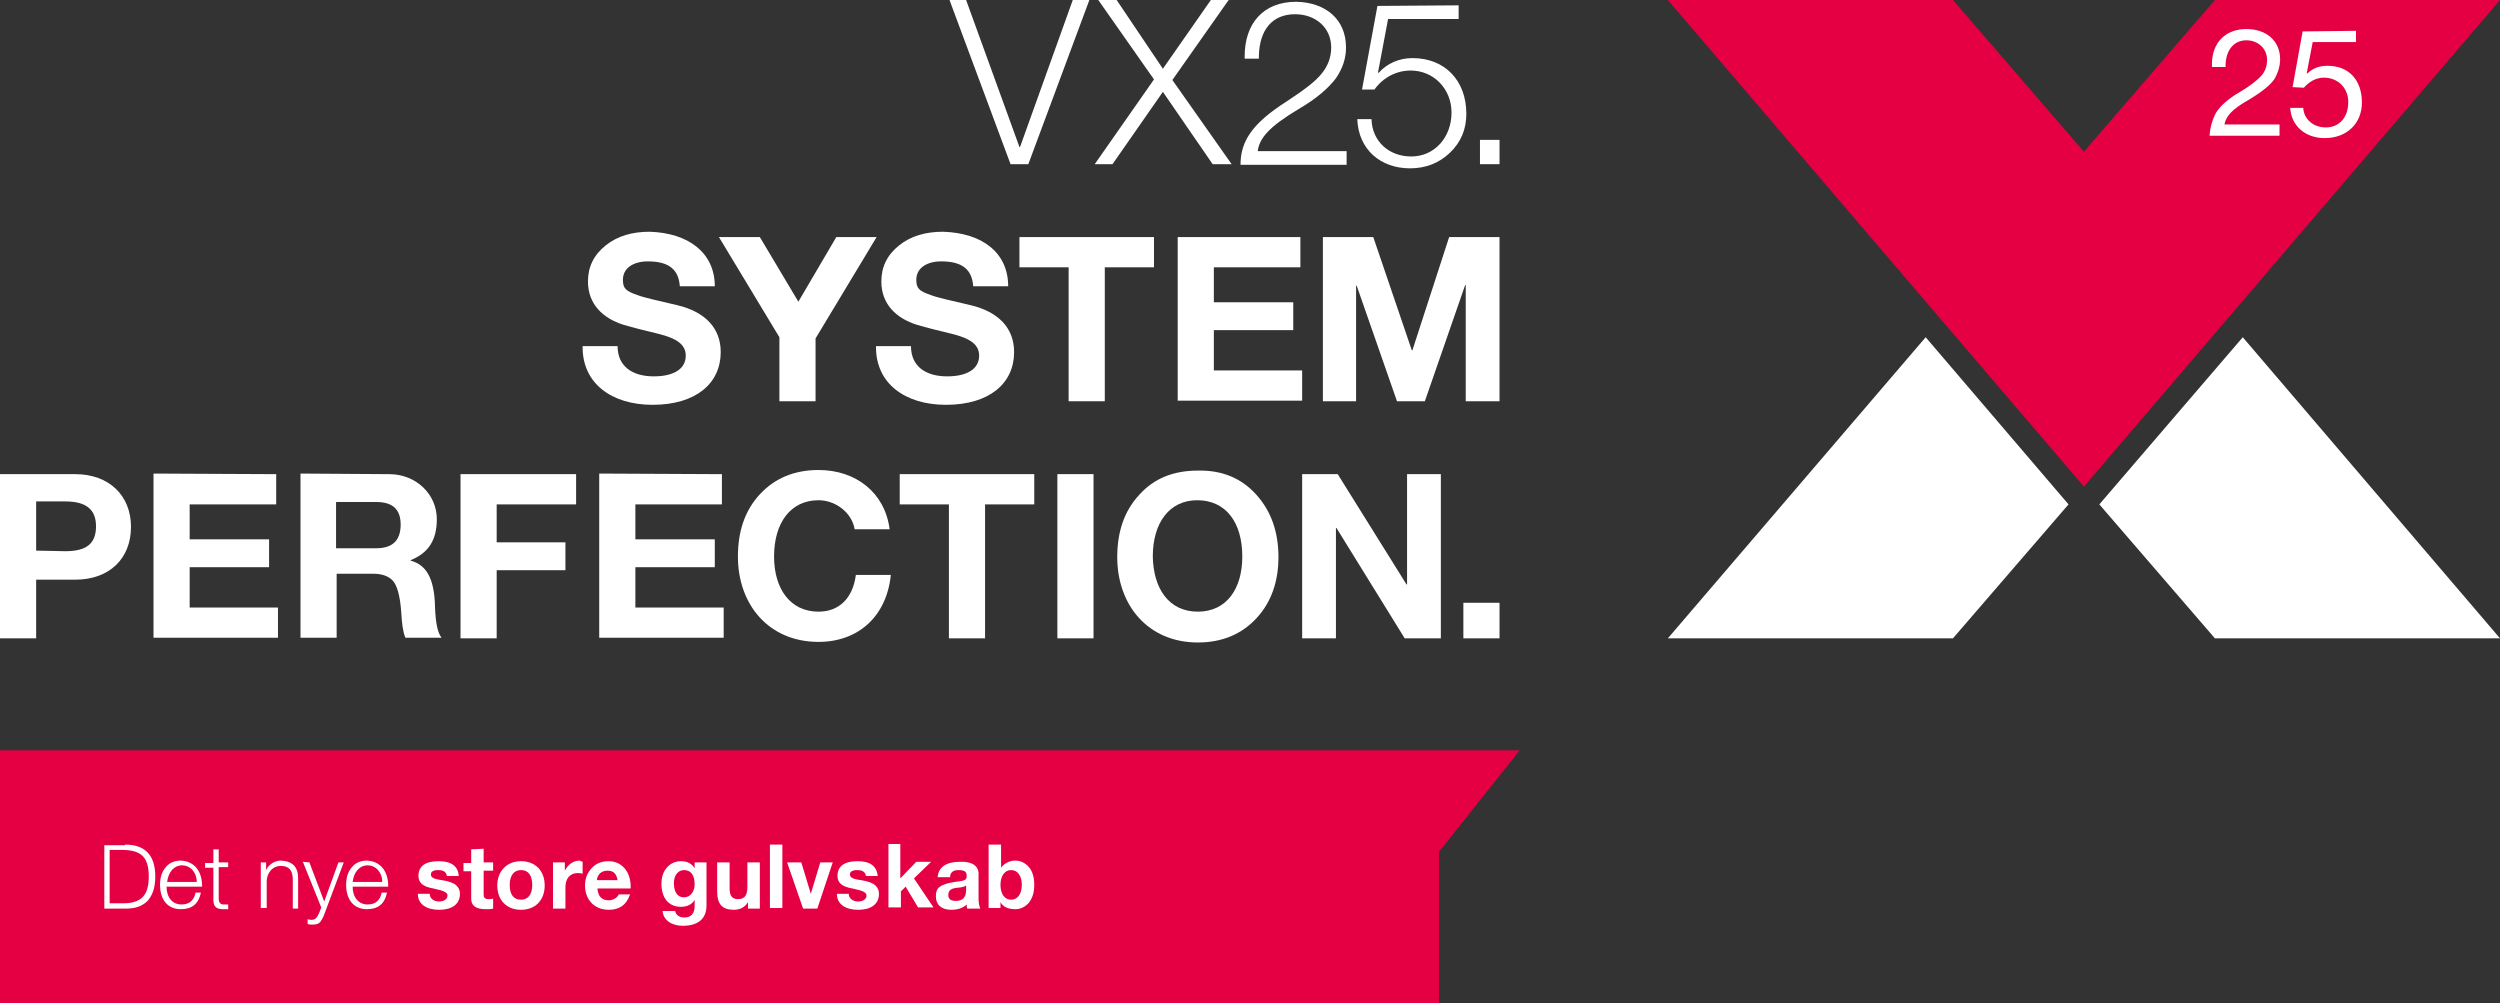 <?xml version="1.0" encoding="utf-8"?>
<!-- Generator: Adobe Illustrator 22.1.0, SVG Export Plug-In . SVG Version: 6.00 Build 0)  -->
<svg version="1.1" id="Ebene_1" xmlns="http://www.w3.org/2000/svg" xmlns:xlink="http://www.w3.org/1999/xlink" x="0px" y="0px"
	 viewBox="0 0 421.8 169.3" style="enable-background:new 0 0 421.8 169.3;" xml:space="preserve">
<rect x="0" y="0" width="421.8" height="169.3" fill="#333333" stroke="none"/>
<style type="text/css">
	.st0{fill:#e50043;}
	.st1{fill:#FFFFFF;}
	.st2{fill:#e50043;}
</style>
<polygon class="st0" points="256.4,126.6 242.8,126.6 224.1,126.6 0,126.6 0,169.3 242.8,169.3 242.8,143.7 "/>
<g id="Rittal_x5F_VX25_x5F_Claim_x5F_L_x5F_Logo_x5F_4c_x5F_DE">
	<path class="st1" d="M163,0l9,24.8h0.1L181,0h2.8l-10.3,27.7l0,0h-3L160.2,0H163z"/>
	<path class="st1" d="M188.4,0l7.8,11.6L204.3,0h3l-9.5,13.5l10,14.2h-3.2l-8.4-12.2l-8.5,12.2h-3l10-14.3L185.3,0H188.4L188.4,0z"
		/>
	<path class="st1" d="M227.1,8c0,1.9-0.6,3.6-1.7,5.2c-1.2,1.6-3.2,3.4-6.3,5.2c-5,3-6.6,4.9-6.9,7.1h15v2.3h-17.9c0-4,2-7,7.8-10.7
		c2.9-1.9,4.9-3.4,5.9-4.7c1-1.2,1.6-2.7,1.6-4.4c0-3.3-2.6-5.6-6.1-5.6c-3.8,0-6,2.6-6.1,7v0.5H210V9.5c0-5.5,3.1-9.2,8.7-9.2
		C223.7,0.4,227.1,3.3,227.1,8z"/>
	<path class="st1" d="M246.1,0.9v2.3h-11.9l-1.7,9l0.1,0.1c1.4-1.6,3.5-2.5,5.7-2.5c5.5,0,9.1,3.8,9.1,9.4c0,2.6-0.9,4.8-2.8,6.6
		c-1.8,1.7-4,2.6-6.7,2.6c-4.9,0-8.7-3.1-8.9-8.3h2.4c0.1,3.8,3,6.3,6.7,6.3c4,0,6.8-3.3,6.8-7.4c0-4-3-7.1-6.9-7.1
		c-2.3,0-4.6,1.1-6.1,3.2h-2.1L232.4,1L246.1,0.9L246.1,0.9z"/>
	<path class="st1" d="M253,23.6v4.1h-3.3v-4.1H253z"/>
	<g>
		<g>
			<polygon class="st1" points="378.4,56.9 354.2,85.1 373.7,107.7 421.8,107.7 			"/>
			<polygon class="st2" points="421.8,0 373.7,0 351.6,25.6 329.5,0 281.4,0 351.6,82.1 			"/>
			<polygon class="st1" points="324.9,56.9 281.4,107.7 329.5,107.7 349,85.1 			"/>
		</g>
		<g>
			<path class="st1" d="M384.7,10c0,1.2-0.4,2.4-1,3.4c-0.7,1-2.2,2.2-4.4,3.5c-2.8,1.6-3.7,2.7-4,4.1h9.3v1.9h-11.8
				c0.1-1.5,0.5-2.8,1.1-3.9c0.7-1.1,1.9-2.2,3.7-3.3c2.1-1.2,3.4-2.3,4-3s0.9-1.6,0.9-2.6c0-1.9-1.5-3.3-3.5-3.3
				c-2.2,0-3.5,1.8-3.5,4.3v0.2h-2.3v-0.5c0-3.6,2.3-5.9,5.8-5.9C382.4,4.9,384.7,6.9,384.7,10z"/>
			<path class="st1" d="M397.5,5.2v1.9h-7.3l-1,5.2l0.1,0.1c0.8-0.8,1.9-1.3,3.4-1.3c3.5,0,5.8,2.3,5.8,6.2c0,3.5-2.5,6-6.3,6
				c-3.2,0-5.6-2-5.8-5.1l0,0h2.2c0.1,1.9,1.7,3.3,3.8,3.3c2.2,0,3.8-1.6,3.8-4.3c0-2.4-1.8-4.1-4.1-4.1c-1.3,0-2.4,0.6-3.4,1.7
				l-1.9-0.1l1.7-9.4L397.5,5.2L397.5,5.2z"/>
		</g>
	</g>
	<g>
		<g>
			<path class="st1" d="M12.7,80c5.7,0,9.4,3.6,9.4,8.9s-3.6,8.9-9.4,8.9H6.1v9.9H0V80H12.7L12.7,80z M11,93c3.5,0,5.2-1.2,5.2-4.2
				c0-2.8-1.6-4.2-5.2-4.2H6.1v8.3L11,93L11,93z"/>
			<path class="st1" d="M46.6,80v5.1H32V91h13.4v4.7H32v6.8h14.9v5.1h-21V79.9L46.6,80L46.6,80z"/>
			<path class="st1" d="M65.7,80c4.4,0,8,3.3,8,7.6c0,3.5-1.4,5.7-4.4,6.9v0.1c2.6,0.7,4,2.9,4.1,7.9c0.1,2.5,0.4,4.2,1.1,5.1h-6.1
				c-0.4-0.9-0.6-2.4-0.7-4.3c-0.2-2.8-0.7-4.5-1.4-5.3c-0.7-0.8-1.9-1.2-3.3-1.2h-6.2v10.8h-6.1V79.9L65.7,80L65.7,80z M63.5,92.5
				c2.6,0,4.1-1.2,4.1-4c0-2.6-1.4-3.8-4.1-3.8h-6.8v7.8H63.5z"/>
			<path class="st1" d="M97.2,80v5.1H83.8v6.4h11.6v4.7H83.8v11.5h-6.1V80C77.7,80,97.2,80,97.2,80z"/>
			<path class="st1" d="M121.8,80v5.1h-14.6V91h13.4v4.7h-13.4v6.8h14.9v5.1h-21V79.9L121.8,80L121.8,80z"/>
			<path class="st1" d="M150.1,89.3h-5.9c-0.5-2.9-3.3-4.9-6.1-4.9c-4.7,0-7.5,3.8-7.5,9.5c0,5.4,2.7,9.3,7.5,9.3
				c3.5,0,5.8-2.3,6.3-6.2h5.9c-0.7,7-5.5,11.3-12.2,11.3c-8.4,0-13.6-6.3-13.6-14.4c0-4.3,1.2-7.8,3.7-10.5
				c2.5-2.7,5.8-4.1,9.9-4.1C144.4,79.3,149.3,83.1,150.1,89.3z"/>
			<path class="st1" d="M174.5,80v5.1h-8.3v22.6h-6.1V85.1h-8.3V80C151.8,80,174.5,80,174.5,80z"/>
			<path class="st1" d="M184.5,80v27.7h-6.1V80H184.5z"/>
			<path class="st1" d="M212,83.5c2.5,2.8,3.7,6.3,3.7,10.5c0,4.1-1.2,7.6-3.7,10.3s-5.8,4.1-9.9,4.1c-8.4,0-13.6-6.3-13.6-14.4
				c0-4.3,1.2-7.8,3.7-10.5c2.5-2.8,5.8-4.1,9.9-4.1C206.2,79.3,209.5,80.7,212,83.5z M202.1,103.2c4.8,0,7.5-3.8,7.5-9.3
				c0-5.8-2.8-9.5-7.6-9.5c-4.7,0-7.5,3.8-7.5,9.5C194.6,99.3,197.2,103.2,202.1,103.2z"/>
			<path class="st1" d="M225.7,80l11.6,18.6h0.1V80h5.7v27.7H237l-11.5-18.6h-0.1v18.6h-5.7V80H225.7z"/>
			<path class="st1" d="M253,101.7v6h-6.1v-6H253z"/>
		</g>
		<g>
			<path class="st1" d="M120.6,48.3h-5.9c-0.2-2.8-1.8-4.2-5.4-4.2c-2.4,0-4.2,1.1-4.2,3.1c0,1.4,0.4,1.9,2.5,2.6
				c1,0.4,3.3,0.9,6.7,1.7c4.6,1.1,7.3,3.8,7.3,7.9c0,5.3-4.2,8.9-11.5,8.9c-6.9,0-11.8-3.6-11.8-9.7v-0.2h5.9
				c0,3.5,2.6,5.1,6.1,5.1c3.3,0,5.4-1.2,5.4-3.5c0-1.8-1.4-2.9-4.7-3.7c-2.1-0.5-4.1-1-5.8-1.5c-3.5-1.1-6-3.5-6-7.3
				c0-2.5,1-4.5,3-6.1s4.5-2.3,7.4-2.3C116.1,39.3,120.6,42.6,120.6,48.3z"/>
			<path class="st1" d="M128.2,40l6.5,10.9l6.4-10.9h6.8l-10.3,17.1v10.6h-6.1V56.9L121.3,40H128.2z"/>
			<path class="st1" d="M170.1,48.3h-5.9c-0.2-2.8-1.8-4.2-5.4-4.2c-2.4,0-4.2,1.1-4.2,3.1c0,1.4,0.4,1.9,2.5,2.6
				c1,0.4,3.3,0.9,6.7,1.7c4.6,1.1,7.3,3.8,7.3,7.9c0,5.3-4.2,8.9-11.5,8.9c-6.9,0-11.8-3.6-11.8-9.7v-0.2h5.9
				c0,3.5,2.6,5.1,6.1,5.1c3.3,0,5.4-1.2,5.4-3.5c0-1.8-1.4-2.9-4.7-3.7c-2.1-0.5-4.1-1-5.8-1.5c-3.5-1.1-6-3.5-6-7.3
				c0-2.5,1-4.5,3-6.1s4.5-2.3,7.4-2.3C165.7,39.3,170.1,42.6,170.1,48.3z"/>
			<path class="st1" d="M194.7,40v5.1h-8.3v22.6h-6.1V45.1H172V40H194.7z"/>
			<path class="st1" d="M219.4,40v5.1h-14.6V51h13.4v4.7h-13.4v6.8h14.9v5.1h-21V40H219.4z"/>
			<path class="st1" d="M231.7,40l6.5,19.1h0.1l6.2-19.1h8.5v27.7h-5.7V48.1h-0.1l-6.8,19.6h-4.7l-6.8-19.5h-0.1v19.5h-5.6V40H231.7
				z"/>
		</g>
	</g>
</g>
<g>
	<path class="st1" d="M21.1,142.5c3.2,0,5.1,1.6,5.1,5.4c0,1.9-0.5,3.2-1.3,4.1c-0.9,0.9-2.1,1.3-3.6,1.3h-3.7v-10.7h3.5V142.5z
		 M20.8,152.4c3,0,4.3-1.3,4.3-4.5s-1.2-4.5-4.5-4.5h-2.1v9H20.8z"/>
	<path class="st1" d="M34.1,149.5v0.1h-6c0,1.8,1,3,2.5,3c1.3,0,2.1-0.6,2.4-2h0.9c-0.4,1.9-1.5,2.8-3.4,2.8c-2.2,0-3.5-1.6-3.5-4.1
		c0-1.2,0.3-2.2,0.9-2.9c0.6-0.8,1.5-1.2,2.6-1.2C32.8,145.3,34.1,147,34.1,149.5z M33.2,148.8c0-1.5-1-2.8-2.5-2.8
		c-1.3,0-2.3,1.1-2.5,2.8H33.2z"/>
	<path class="st1" d="M36.9,143.2v2.3h1.6v0.8h-1.6v5.3c0,0.8,0.4,1,0.8,1c0.2,0,0.5,0,0.8,0v0.8c-0.3,0-0.5,0-0.8,0
		c-1.2,0-1.7-0.4-1.7-1.6v-5.4h-1.4v-0.8H36v-2.3h0.9V143.2z"/>
	<path class="st1" d="M50.3,148.2v5.1h-0.9v-4.9c0-1.5-0.6-2.3-2-2.3c-1.6,0-2.4,1.4-2.4,2.6v4.5h-1v-7.7h0.9v1.3l0,0
		c0.4-0.9,1.4-1.6,2.5-1.6C49.4,145.3,50.3,146.3,50.3,148.2z"/>
	<path class="st1" d="M52.2,145.5l2.5,6.6l2.4-6.6H58l-3.3,8.8c-0.2,0.6-0.5,1-0.7,1.3c-0.3,0.3-0.7,0.4-1.3,0.4c0,0-0.6,0-0.8-0.1
		v-0.8l0,0c0.1,0,0.4,0.1,0.6,0.1c0.4,0,0.7-0.1,0.9-0.4c0.2-0.2,0.5-0.8,0.8-1.7l-3.1-7.7L52.2,145.5L52.2,145.5z"/>
	<path class="st1" d="M65.5,149.5v0.1h-6c0,1.8,1,3,2.5,3c1.3,0,2.1-0.6,2.4-2h0.9c-0.4,1.9-1.5,2.8-3.4,2.8c-2.2,0-3.5-1.6-3.5-4.1
		c0-1.2,0.3-2.2,0.9-2.9c0.6-0.8,1.5-1.2,2.6-1.2C64.2,145.3,65.5,147,65.5,149.5z M64.5,148.8c0-1.5-1-2.8-2.5-2.8
		c-1.3,0-2.3,1.1-2.5,2.8H64.5z"/>
	<path class="st1" d="M77.4,147.8h-2c-0.1-0.7-0.6-1-1.5-1c-0.8,0-1.2,0.3-1.2,0.7c0,0.5,0.3,0.8,1.9,1c1.2,0.2,2,0.5,2.4,0.9
		s0.6,0.8,0.6,1.4c0,1.8-1.4,2.7-3.5,2.7s-3.6-0.9-3.6-2.7h2c0,0.8,0.7,1.3,1.6,1.3c0.8,0,1.4-0.4,1.4-1c0-0.5-0.5-0.8-2.4-1.2
		c-1.8-0.3-2.5-1-2.5-2.1c0-1.7,1.2-2.5,3.4-2.5C76.1,145.3,77.3,146.1,77.4,147.8z"/>
	<path class="st1" d="M81.6,143.2v2.3h1.6v1.4h-1.6v3.9c0,0.7,0.2,0.9,0.9,0.9c0.2,0,0.5,0,0.7-0.1v1.7c-0.4,0.1-0.8,0.1-1.2,0.1
		c-1.9,0-2.5-0.7-2.5-1.8V147h-1.3v-1.4h1.3v-2.3L81.6,143.2L81.6,143.2z"/>
	<path class="st1" d="M91.9,149.4c0,2.5-1.6,4.1-4,4.1s-4-1.6-4-4.1c0-2.4,1.6-4.1,4-4.1C90.3,145.3,91.9,146.9,91.9,149.4z
		 M87.9,151.8c1.2,0,1.9-0.9,1.9-2.5c0-1.5-0.6-2.5-1.9-2.5c-1.1,0-1.9,0.8-1.9,2.5S86.7,151.8,87.9,151.8z"/>
	<path class="st1" d="M98.3,145.4v2c-0.2,0-0.4-0.1-0.8-0.1c-1.4,0-2.1,1-2.1,2.4v3.6h-2.1v-7.8h2v1.4l0,0c0.5-1,1.4-1.7,2.5-1.7
		C98,145.3,98.1,145.3,98.3,145.4z"/>
	<path class="st1" d="M106.4,149.5v0.4h-5.6c0.1,1.3,0.7,2,1.9,2c0.8,0,1.5-0.5,1.7-1h1.9c-0.6,1.8-1.8,2.6-3.6,2.6
		c-2.4,0-4-1.7-4-4.1c0-1.2,0.4-2.1,1.1-2.9c0.7-0.8,1.7-1.2,2.9-1.2C104.9,145.3,106.4,147.1,106.4,149.5z M104.2,148.5
		c-0.2-1.1-0.7-1.6-1.7-1.6s-1.7,0.6-1.8,1.6H104.2z"/>
	<path class="st1" d="M117.2,146.5L117.2,146.5v-1h2v7.3c0,2.1-1.3,3.4-4,3.4c-1.8,0-3.3-0.9-3.4-2.5h2.1c0.2,0.8,0.8,1.1,1.6,1.1
		c1.1,0,1.7-0.7,1.7-1.9v-1.1l0,0c-0.4,0.8-1.3,1.2-2.3,1.2c-2.1,0-3.3-1.5-3.3-3.9c0-1.1,0.3-2,0.9-2.7s1.4-1.1,2.4-1.1
		C116,145.3,116.7,145.7,117.2,146.5z M115.4,151.4c1.1,0,1.8-1,1.8-2.2c0-1.5-0.6-2.4-1.8-2.4c-1,0-1.7,0.9-1.7,2.2
		C113.7,150.5,114.3,151.4,115.4,151.4z"/>
	<path class="st1" d="M123.1,145.5v4.4c0,1.2,0.4,1.8,1.4,1.8c1.2,0,1.6-0.7,1.6-2.1v-4.1h2.1v7.8h-2v-1.1l0,0
		c-0.5,0.9-1.4,1.3-2.4,1.3c-1.9,0-2.8-0.9-2.8-3.1v-4.9L123.1,145.5L123.1,145.5z"/>
	<path class="st1" d="M132,142.5v10.7h-2.1v-10.7H132z"/>
	<path class="st1" d="M135.2,145.5l1.6,5.3l0,0l1.6-5.3h2.1l-2.6,7.8h-2.4l-2.7-7.8H135.2z"/>
	<path class="st1" d="M148.1,147.8h-2c-0.1-0.7-0.6-1-1.5-1c-0.8,0-1.2,0.3-1.2,0.7c0,0.5,0.3,0.8,1.9,1c1.2,0.2,2,0.5,2.4,0.9
		s0.6,0.8,0.6,1.4c0,1.8-1.4,2.7-3.5,2.7s-3.6-0.9-3.6-2.7h2c0,0.8,0.7,1.3,1.6,1.3c0.8,0,1.4-0.4,1.4-1c0-0.5-0.5-0.8-2.4-1.2
		c-1.8-0.3-2.5-1-2.5-2.1c0-1.7,1.2-2.5,3.4-2.5C146.8,145.3,147.9,146.1,148.1,147.8z"/>
	<path class="st1" d="M151.9,142.5v5.7l2.7-2.8h2.5l-2.9,2.8l3.3,4.9h-2.6l-2.1-3.5l-0.8,0.8v2.7h-2.1v-10.7h2V142.5z"/>
	<path class="st1" d="M165.1,147.4v4.2c0,0.6,0.1,1.3,0.3,1.7h-2.2c-0.1-0.2-0.1-0.5-0.1-0.7c-0.6,0.6-1.5,0.9-2.6,0.9
		c-1.6,0-2.6-0.8-2.6-2.3c0-0.7,0.2-1.3,0.7-1.6c0.5-0.4,1.3-0.6,2.5-0.8c1.7-0.2,2-0.3,2-1s-0.3-1-1.4-1c-0.9,0-1.4,0.4-1.4,1.2
		h-2.1c0.1-1.7,1.5-2.6,3.7-2.6C164,145.3,165.1,146.1,165.1,147.4z M161.3,152c1.1,0,1.7-0.6,1.7-1.8v-0.8
		c-0.3,0.2-0.5,0.3-1.6,0.4c-1,0.1-1.4,0.5-1.4,1.2C160,151.7,160.4,152,161.3,152z"/>
	<path class="st1" d="M168.9,142.5v3.9l0,0c0.5-0.7,1.4-1.2,2.4-1.2c0.9,0,1.7,0.4,2.3,1.1c0.6,0.7,0.9,1.7,0.9,3s-0.3,2.2-0.9,3
		c-0.6,0.7-1.4,1.1-2.3,1.1c-1.2,0-2.1-0.4-2.5-1.2l0,0v1h-2v-10.7L168.9,142.5L168.9,142.5z M170.6,151.8c1.1,0,1.8-1,1.8-2.5
		s-0.7-2.5-1.8-2.5s-1.8,1-1.8,2.5S169.5,151.8,170.6,151.8z"/>
</g>
</svg>
